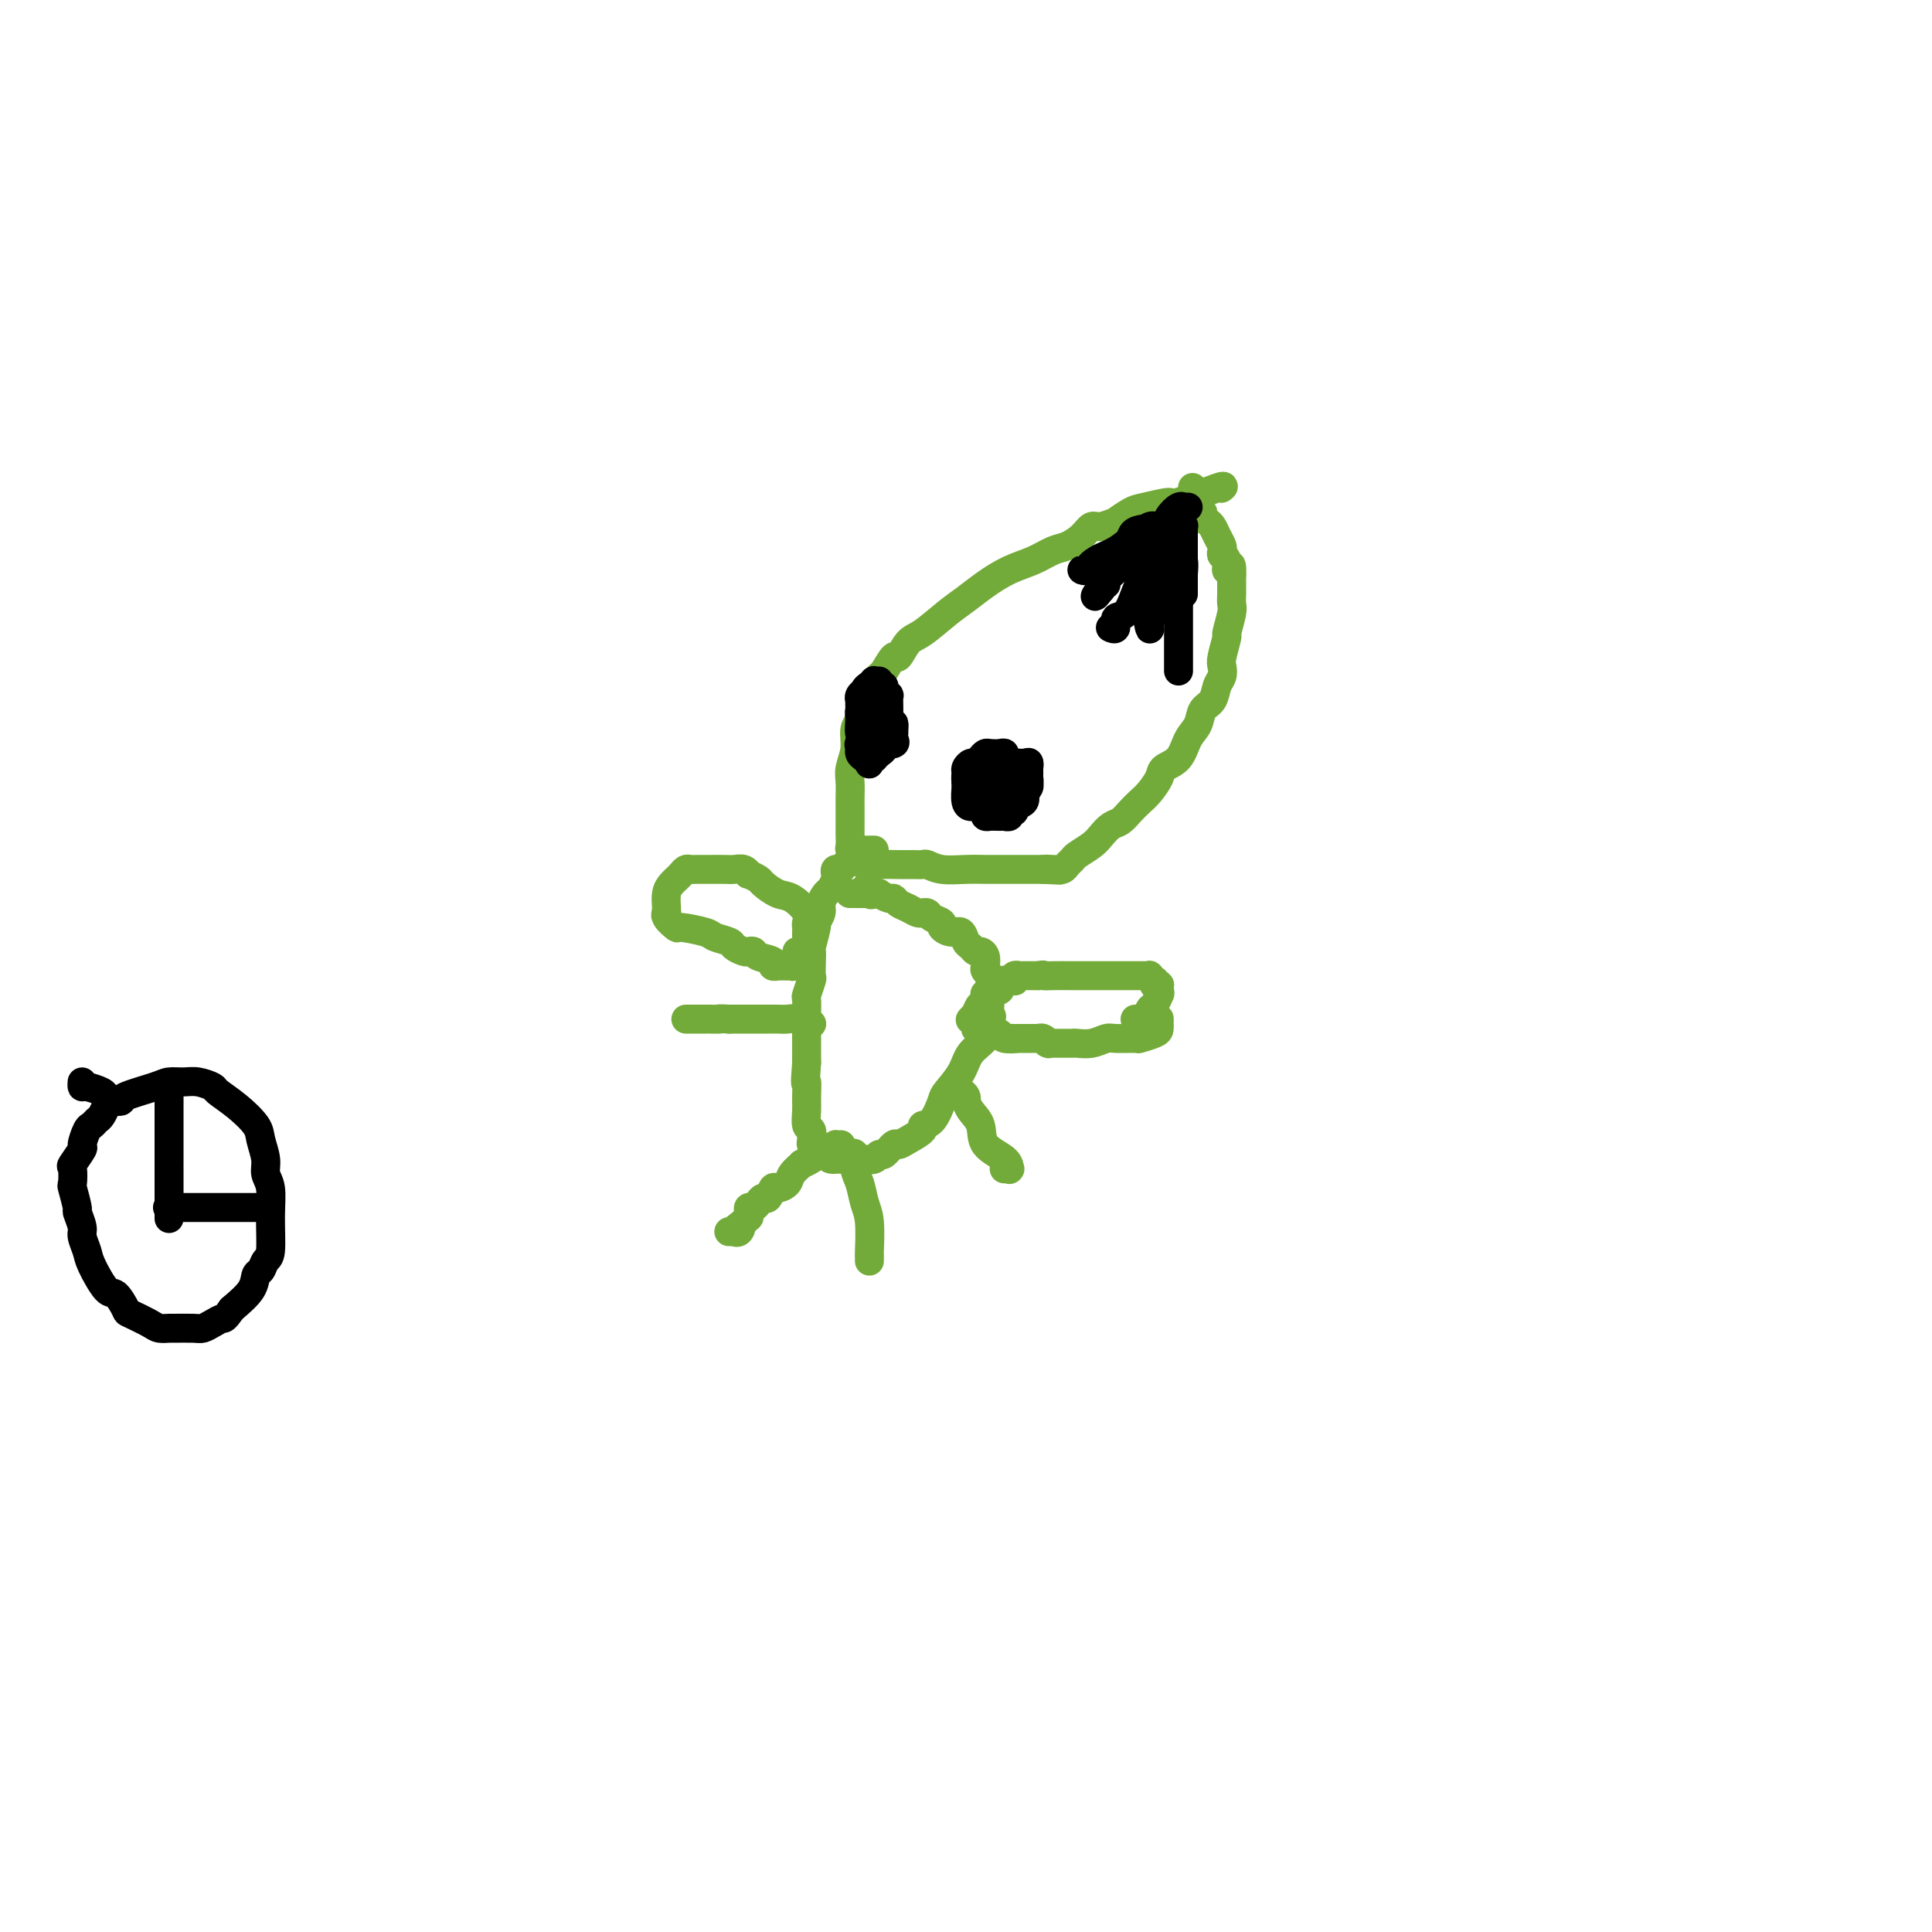 <svg viewBox='0 0 400 400' version='1.1' xmlns='http://www.w3.org/2000/svg' xmlns:xlink='http://www.w3.org/1999/xlink'><g fill='none' stroke='#73AB3A' stroke-width='6' stroke-linecap='round' stroke-linejoin='round'><path d='M253,101c-0.123,0.093 -0.246,0.186 0,0c0.246,-0.186 0.860,-0.651 -1,0c-1.860,0.651 -6.195,2.417 -8,3c-1.805,0.583 -1.080,-0.017 -2,0c-0.920,0.017 -3.486,0.650 -5,1c-1.514,0.350 -1.977,0.418 -3,1c-1.023,0.582 -2.605,1.678 -3,2c-0.395,0.322 0.397,-0.131 0,0c-0.397,0.131 -1.981,0.846 -3,1c-1.019,0.154 -1.471,-0.254 -2,0c-0.529,0.254 -1.133,1.169 -2,2c-0.867,0.831 -1.995,1.576 -3,2c-1.005,0.424 -1.885,0.525 -3,1c-1.115,0.475 -2.463,1.322 -4,2c-1.537,0.678 -3.261,1.187 -5,2c-1.739,0.813 -3.491,1.931 -5,3c-1.509,1.069 -2.776,2.088 -4,3c-1.224,0.912 -2.407,1.716 -4,3c-1.593,1.284 -3.596,3.048 -5,4c-1.404,0.952 -2.208,1.091 -3,2c-0.792,0.909 -1.574,2.588 -2,3c-0.426,0.412 -0.498,-0.442 -1,0c-0.502,0.442 -1.433,2.180 -2,3c-0.567,0.820 -0.768,0.721 -1,1c-0.232,0.279 -0.495,0.937 -1,2c-0.505,1.063 -1.253,2.532 -2,4'/><path d='M179,146c-1.554,2.619 -0.938,2.668 -1,3c-0.062,0.332 -0.801,0.947 -1,2c-0.199,1.053 0.143,2.545 0,4c-0.143,1.455 -0.770,2.873 -1,4c-0.230,1.127 -0.062,1.964 0,3c0.062,1.036 0.017,2.270 0,3c-0.017,0.730 -0.006,0.956 0,2c0.006,1.044 0.005,2.906 0,4c-0.005,1.094 -0.016,1.420 0,2c0.016,0.580 0.057,1.413 0,2c-0.057,0.587 -0.213,0.927 0,1c0.213,0.073 0.795,-0.120 1,0c0.205,0.120 0.035,0.554 0,1c-0.035,0.446 0.066,0.904 0,1c-0.066,0.096 -0.299,-0.171 0,0c0.299,0.171 1.131,0.778 2,1c0.869,0.222 1.776,0.058 3,0c1.224,-0.058 2.766,-0.012 4,0c1.234,0.012 2.160,-0.011 3,0c0.840,0.011 1.594,0.055 2,0c0.406,-0.055 0.464,-0.211 1,0c0.536,0.211 1.549,0.789 3,1c1.451,0.211 3.341,0.057 5,0c1.659,-0.057 3.086,-0.015 4,0c0.914,0.015 1.313,0.004 2,0c0.687,-0.004 1.660,-0.001 2,0c0.340,0.001 0.047,0.000 0,0c-0.047,-0.000 0.152,-0.000 1,0c0.848,0.000 2.344,0.000 3,0c0.656,-0.000 0.473,-0.000 1,0c0.527,0.000 1.763,0.000 3,0'/><path d='M216,180c6.228,0.313 2.299,0.095 1,0c-1.299,-0.095 0.031,-0.066 1,0c0.969,0.066 1.576,0.169 2,0c0.424,-0.169 0.666,-0.611 1,-1c0.334,-0.389 0.761,-0.724 1,-1c0.239,-0.276 0.291,-0.493 1,-1c0.709,-0.507 2.077,-1.305 3,-2c0.923,-0.695 1.402,-1.289 2,-2c0.598,-0.711 1.315,-1.540 2,-2c0.685,-0.460 1.340,-0.549 2,-1c0.660,-0.451 1.327,-1.262 2,-2c0.673,-0.738 1.353,-1.403 2,-2c0.647,-0.597 1.261,-1.125 2,-2c0.739,-0.875 1.602,-2.096 2,-3c0.398,-0.904 0.329,-1.492 1,-2c0.671,-0.508 2.081,-0.936 3,-2c0.919,-1.064 1.345,-2.764 2,-4c0.655,-1.236 1.538,-2.007 2,-3c0.462,-0.993 0.502,-2.206 1,-3c0.498,-0.794 1.453,-1.169 2,-2c0.547,-0.831 0.687,-2.119 1,-3c0.313,-0.881 0.801,-1.357 1,-2c0.199,-0.643 0.110,-1.454 0,-2c-0.110,-0.546 -0.240,-0.828 0,-2c0.240,-1.172 0.849,-3.234 1,-4c0.151,-0.766 -0.156,-0.236 0,-1c0.156,-0.764 0.774,-2.824 1,-4c0.226,-1.176 0.061,-1.470 0,-2c-0.061,-0.530 -0.016,-1.297 0,-2c0.016,-0.703 0.005,-1.344 0,-2c-0.005,-0.656 -0.002,-1.328 0,-2'/><path d='M255,119c0.222,-3.676 -0.724,-1.365 -1,-1c-0.276,0.365 0.119,-1.214 0,-2c-0.119,-0.786 -0.753,-0.778 -1,-1c-0.247,-0.222 -0.107,-0.675 0,-1c0.107,-0.325 0.182,-0.521 0,-1c-0.182,-0.479 -0.622,-1.242 -1,-2c-0.378,-0.758 -0.693,-1.513 -1,-2c-0.307,-0.487 -0.604,-0.708 -1,-1c-0.396,-0.292 -0.891,-0.656 -1,-1c-0.109,-0.344 0.168,-0.669 0,-1c-0.168,-0.331 -0.781,-0.667 -1,-1c-0.219,-0.333 -0.045,-0.664 0,-1c0.045,-0.336 -0.041,-0.679 0,-1c0.041,-0.321 0.207,-0.622 0,-1c-0.207,-0.378 -0.788,-0.833 -1,-1c-0.212,-0.167 -0.057,-0.045 0,0c0.057,0.045 0.015,0.012 0,0c-0.015,-0.012 -0.004,-0.003 0,0c0.004,0.003 0.001,0.001 0,0c-0.001,-0.001 -0.001,-0.000 0,0'/><path d='M181,176c-0.374,-0.004 -0.748,-0.009 -1,0c-0.252,0.009 -0.382,0.031 -1,0c-0.618,-0.031 -1.724,-0.114 -2,0c-0.276,0.114 0.280,0.426 0,1c-0.280,0.574 -1.395,1.410 -2,2c-0.605,0.590 -0.701,0.936 -1,1c-0.299,0.064 -0.801,-0.152 -1,0c-0.199,0.152 -0.096,0.674 0,1c0.096,0.326 0.184,0.457 0,1c-0.184,0.543 -0.642,1.498 -1,2c-0.358,0.502 -0.617,0.551 -1,1c-0.383,0.449 -0.891,1.298 -1,2c-0.109,0.702 0.181,1.259 0,2c-0.181,0.741 -0.833,1.667 -1,2c-0.167,0.333 0.151,0.072 0,1c-0.151,0.928 -0.772,3.044 -1,4c-0.228,0.956 -0.065,0.751 0,1c0.065,0.249 0.031,0.954 0,2c-0.031,1.046 -0.061,2.435 0,3c0.061,0.565 0.212,0.306 0,1c-0.212,0.694 -0.789,2.340 -1,3c-0.211,0.660 -0.057,0.335 0,1c0.057,0.665 0.015,2.319 0,3c-0.015,0.681 -0.004,0.389 0,1c0.004,0.611 0.001,2.126 0,3c-0.001,0.874 -0.000,1.107 0,2c0.000,0.893 0.000,2.447 0,4'/><path d='M167,220c-0.463,5.865 -0.120,4.029 0,4c0.120,-0.029 0.018,1.750 0,3c-0.018,1.250 0.047,1.971 0,3c-0.047,1.029 -0.207,2.365 0,3c0.207,0.635 0.780,0.569 1,1c0.220,0.431 0.086,1.359 0,2c-0.086,0.641 -0.124,0.995 0,1c0.124,0.005 0.409,-0.338 1,0c0.591,0.338 1.490,1.359 2,2c0.510,0.641 0.633,0.904 1,1c0.367,0.096 0.977,0.026 1,0c0.023,-0.026 -0.542,-0.007 0,0c0.542,0.007 2.190,0.003 3,0c0.810,-0.003 0.780,-0.005 1,0c0.220,0.005 0.688,0.018 1,0c0.312,-0.018 0.469,-0.065 1,0c0.531,0.065 1.437,0.242 2,0c0.563,-0.242 0.782,-0.904 1,-1c0.218,-0.096 0.434,0.374 1,0c0.566,-0.374 1.481,-1.593 2,-2c0.519,-0.407 0.642,-0.004 1,0c0.358,0.004 0.951,-0.391 2,-1c1.049,-0.609 2.555,-1.432 3,-2c0.445,-0.568 -0.172,-0.882 0,-1c0.172,-0.118 1.133,-0.041 2,-1c0.867,-0.959 1.641,-2.956 2,-4c0.359,-1.044 0.303,-1.136 1,-2c0.697,-0.864 2.145,-2.500 3,-4c0.855,-1.500 1.115,-2.865 2,-4c0.885,-1.135 2.396,-2.038 3,-3c0.604,-0.962 0.302,-1.981 0,-3'/><path d='M204,212c1.928,-3.092 1.248,-0.821 1,-1c-0.248,-0.179 -0.066,-2.807 0,-4c0.066,-1.193 0.014,-0.950 0,-1c-0.014,-0.050 0.010,-0.394 0,-1c-0.010,-0.606 -0.054,-1.475 0,-2c0.054,-0.525 0.208,-0.705 0,-1c-0.208,-0.295 -0.777,-0.705 -1,-1c-0.223,-0.295 -0.101,-0.475 0,-1c0.101,-0.525 0.182,-1.396 0,-2c-0.182,-0.604 -0.625,-0.940 -1,-1c-0.375,-0.060 -0.680,0.156 -1,0c-0.320,-0.156 -0.654,-0.686 -1,-1c-0.346,-0.314 -0.704,-0.413 -1,-1c-0.296,-0.587 -0.531,-1.663 -1,-2c-0.469,-0.337 -1.172,0.063 -2,0c-0.828,-0.063 -1.781,-0.591 -2,-1c-0.219,-0.409 0.296,-0.698 0,-1c-0.296,-0.302 -1.402,-0.616 -2,-1c-0.598,-0.384 -0.688,-0.838 -1,-1c-0.312,-0.162 -0.847,-0.032 -1,0c-0.153,0.032 0.075,-0.034 0,0c-0.075,0.034 -0.453,0.168 -1,0c-0.547,-0.168 -1.265,-0.637 -2,-1c-0.735,-0.363 -1.488,-0.619 -2,-1c-0.512,-0.381 -0.782,-0.887 -1,-1c-0.218,-0.113 -0.384,0.166 -1,0c-0.616,-0.166 -1.680,-0.776 -2,-1c-0.320,-0.224 0.106,-0.060 0,0c-0.106,0.060 -0.745,0.017 -1,0c-0.255,-0.017 -0.128,-0.009 0,0'/><path d='M181,185c-3.625,-1.856 -1.689,-0.497 -1,0c0.689,0.497 0.129,0.133 0,0c-0.129,-0.133 0.172,-0.036 0,0c-0.172,0.036 -0.817,0.010 -1,0c-0.183,-0.010 0.096,-0.003 0,0c-0.096,0.003 -0.565,0.001 -1,0c-0.435,-0.001 -0.834,-0.000 -1,0c-0.166,0.000 -0.097,0.000 0,0c0.097,-0.000 0.222,-0.000 0,0c-0.222,0.000 -0.790,0.000 -1,0c-0.210,-0.000 -0.060,-0.000 0,0c0.060,0.000 0.030,0.000 0,0'/><path d='M201,211c-0.119,0.131 -0.238,0.261 0,0c0.238,-0.261 0.835,-0.915 1,-1c0.165,-0.085 -0.100,0.397 0,0c0.100,-0.397 0.566,-1.675 1,-2c0.434,-0.325 0.837,0.301 1,0c0.163,-0.301 0.086,-1.530 0,-2c-0.086,-0.470 -0.180,-0.183 0,0c0.180,0.183 0.636,0.260 1,0c0.364,-0.260 0.637,-0.858 1,-1c0.363,-0.142 0.815,0.172 1,0c0.185,-0.172 0.101,-0.831 0,-1c-0.101,-0.169 -0.219,0.151 0,0c0.219,-0.151 0.776,-0.772 1,-1c0.224,-0.228 0.116,-0.061 0,0c-0.116,0.061 -0.241,0.017 0,0c0.241,-0.017 0.848,-0.008 1,0c0.152,0.008 -0.151,0.016 0,0c0.151,-0.016 0.757,-0.057 1,0c0.243,0.057 0.122,0.211 0,0c-0.122,-0.211 -0.244,-0.789 0,-1c0.244,-0.211 0.854,-0.057 1,0c0.146,0.057 -0.173,0.015 0,0c0.173,-0.015 0.836,-0.004 1,0c0.164,0.004 -0.173,0.001 0,0c0.173,-0.001 0.854,-0.000 1,0c0.146,0.000 -0.244,0.000 0,0c0.244,-0.000 1.122,-0.000 2,0'/><path d='M215,202c1.398,-0.309 0.892,-0.083 1,0c0.108,0.083 0.829,0.022 2,0c1.171,-0.022 2.790,-0.006 4,0c1.210,0.006 2.011,0.002 3,0c0.989,-0.002 2.167,-0.000 3,0c0.833,0.000 1.320,0.000 2,0c0.680,-0.000 1.554,-0.000 2,0c0.446,0.000 0.463,0.000 1,0c0.537,-0.000 1.593,-0.000 2,0c0.407,0.000 0.166,0.000 0,0c-0.166,-0.000 -0.256,-0.000 0,0c0.256,0.000 0.857,0.000 1,0c0.143,-0.000 -0.173,-0.001 0,0c0.173,0.001 0.835,0.004 1,0c0.165,-0.004 -0.166,-0.016 0,0c0.166,0.016 0.828,0.061 1,0c0.172,-0.061 -0.146,-0.226 0,0c0.146,0.226 0.757,0.844 1,1c0.243,0.156 0.118,-0.151 0,0c-0.118,0.151 -0.228,0.758 0,1c0.228,0.242 0.793,0.117 1,0c0.207,-0.117 0.055,-0.227 0,0c-0.055,0.227 -0.015,0.792 0,1c0.015,0.208 0.004,0.059 0,0c-0.004,-0.059 -0.002,-0.030 0,0'/><path d='M240,205c0.313,0.682 0.095,0.888 0,1c-0.095,0.112 -0.067,0.128 0,0c0.067,-0.128 0.172,-0.402 0,0c-0.172,0.402 -0.621,1.481 -1,2c-0.379,0.519 -0.689,0.479 -1,1c-0.311,0.521 -0.623,1.604 -1,2c-0.377,0.396 -0.819,0.106 -1,0c-0.181,-0.106 -0.100,-0.028 0,0c0.100,0.028 0.219,0.008 0,0c-0.219,-0.008 -0.777,-0.002 -1,0c-0.223,0.002 -0.112,0.001 0,0'/><path d='M240,211c-0.000,-0.009 -0.000,-0.017 0,0c0.000,0.017 0.000,0.060 0,0c-0.000,-0.060 -0.001,-0.224 0,0c0.001,0.224 0.003,0.834 0,1c-0.003,0.166 -0.011,-0.113 0,0c0.011,0.113 0.042,0.619 0,1c-0.042,0.381 -0.156,0.637 -1,1c-0.844,0.363 -2.417,0.833 -3,1c-0.583,0.167 -0.177,0.031 -1,0c-0.823,-0.031 -2.876,0.044 -4,0c-1.124,-0.044 -1.318,-0.208 -2,0c-0.682,0.208 -1.850,0.788 -3,1c-1.150,0.212 -2.282,0.057 -3,0c-0.718,-0.057 -1.023,-0.015 -1,0c0.023,0.015 0.374,0.004 0,0c-0.374,-0.004 -1.473,-0.000 -2,0c-0.527,0.000 -0.484,-0.004 -1,0c-0.516,0.004 -1.592,0.015 -2,0c-0.408,-0.015 -0.147,-0.057 0,0c0.147,0.057 0.179,0.211 0,0c-0.179,-0.211 -0.569,-0.789 -1,-1c-0.431,-0.211 -0.904,-0.057 -1,0c-0.096,0.057 0.184,0.015 0,0c-0.184,-0.015 -0.832,-0.004 -1,0c-0.168,0.004 0.145,0.001 0,0c-0.145,-0.001 -0.746,-0.000 -1,0c-0.254,0.000 -0.161,0.000 0,0c0.161,-0.000 0.389,-0.000 0,0c-0.389,0.000 -1.397,0.000 -2,0c-0.603,-0.000 -0.802,-0.000 -1,0'/><path d='M210,215c-3.914,-0.016 -0.698,-0.057 0,0c0.698,0.057 -1.123,0.212 -2,0c-0.877,-0.212 -0.808,-0.793 -1,-1c-0.192,-0.207 -0.643,-0.041 -1,0c-0.357,0.041 -0.621,-0.041 -1,0c-0.379,0.041 -0.872,0.207 -1,0c-0.128,-0.207 0.110,-0.788 0,-1c-0.110,-0.212 -0.568,-0.057 -1,0c-0.432,0.057 -0.838,0.016 -1,0c-0.162,-0.016 -0.081,-0.008 0,0'/><path d='M165,197c0.309,0.081 0.619,0.161 1,0c0.381,-0.161 0.834,-0.564 1,-1c0.166,-0.436 0.044,-0.905 0,-1c-0.044,-0.095 -0.012,0.186 0,0c0.012,-0.186 0.003,-0.837 0,-1c-0.003,-0.163 -0.002,0.164 0,0c0.002,-0.164 0.003,-0.819 0,-1c-0.003,-0.181 -0.010,0.113 0,0c0.010,-0.113 0.036,-0.631 0,-1c-0.036,-0.369 -0.136,-0.589 0,-1c0.136,-0.411 0.508,-1.013 0,-2c-0.508,-0.987 -1.895,-2.360 -3,-3c-1.105,-0.640 -1.928,-0.549 -3,-1c-1.072,-0.451 -2.395,-1.445 -3,-2c-0.605,-0.555 -0.494,-0.670 -1,-1c-0.506,-0.330 -1.629,-0.873 -2,-1c-0.371,-0.127 0.010,0.162 0,0c-0.010,-0.162 -0.412,-0.775 -1,-1c-0.588,-0.225 -1.362,-0.060 -2,0c-0.638,0.060 -1.141,0.016 -2,0c-0.859,-0.016 -2.076,-0.005 -3,0c-0.924,0.005 -1.557,0.004 -2,0c-0.443,-0.004 -0.696,-0.012 -1,0c-0.304,0.012 -0.659,0.044 -1,0c-0.341,-0.044 -0.670,-0.165 -1,0c-0.330,0.165 -0.663,0.615 -1,1c-0.337,0.385 -0.679,0.705 -1,1c-0.321,0.295 -0.622,0.563 -1,1c-0.378,0.437 -0.832,1.041 -1,2c-0.168,0.959 -0.048,2.274 0,3c0.048,0.726 0.024,0.863 0,1'/><path d='M138,189c-0.430,1.210 -0.007,0.236 0,0c0.007,-0.236 -0.404,0.265 0,1c0.404,0.735 1.622,1.702 2,2c0.378,0.298 -0.082,-0.075 1,0c1.082,0.075 3.708,0.598 5,1c1.292,0.402 1.249,0.682 2,1c0.751,0.318 2.296,0.673 3,1c0.704,0.327 0.568,0.627 1,1c0.432,0.373 1.434,0.821 2,1c0.566,0.179 0.697,0.090 1,0c0.303,-0.090 0.779,-0.182 1,0c0.221,0.182 0.188,0.637 1,1c0.812,0.363 2.470,0.633 3,1c0.530,0.367 -0.069,0.830 0,1c0.069,0.170 0.807,0.045 1,0c0.193,-0.045 -0.158,-0.012 0,0c0.158,0.012 0.826,0.003 1,0c0.174,-0.003 -0.146,-0.001 0,0c0.146,0.001 0.757,0.001 1,0c0.243,-0.001 0.118,-0.004 0,0c-0.118,0.004 -0.228,0.015 0,0c0.228,-0.015 0.793,-0.056 1,0c0.207,0.056 0.056,0.207 0,0c-0.056,-0.207 -0.016,-0.774 0,-1c0.016,-0.226 0.008,-0.113 0,0'/><path d='M168,212c0.005,-0.002 0.009,-0.004 0,0c-0.009,0.004 -0.033,0.015 0,0c0.033,-0.015 0.122,-0.057 0,0c-0.122,0.057 -0.455,0.211 -1,0c-0.545,-0.211 -1.300,-0.789 -2,-1c-0.700,-0.211 -1.343,-0.057 -2,0c-0.657,0.057 -1.328,0.015 -2,0c-0.672,-0.015 -1.346,-0.004 -2,0c-0.654,0.004 -1.288,0.001 -2,0c-0.712,-0.001 -1.501,-0.000 -2,0c-0.499,0.000 -0.708,0.000 -1,0c-0.292,-0.000 -0.667,-0.000 -1,0c-0.333,0.000 -0.625,0.000 -1,0c-0.375,-0.000 -0.832,-0.000 -1,0c-0.168,0.000 -0.048,0.000 0,0c0.048,-0.000 0.024,-0.000 0,0'/><path d='M151,211c-2.970,-0.155 -1.895,-0.041 -2,0c-0.105,0.041 -1.391,0.011 -2,0c-0.609,-0.011 -0.542,-0.003 -1,0c-0.458,0.003 -1.442,0.001 -2,0c-0.558,-0.001 -0.689,-0.000 -1,0c-0.311,0.000 -0.803,0.000 -1,0c-0.197,-0.000 -0.098,-0.000 0,0'/><path d='M198,224c-0.083,0.331 -0.166,0.662 0,1c0.166,0.338 0.582,0.685 1,1c0.418,0.315 0.837,0.600 1,1c0.163,0.400 0.068,0.915 0,1c-0.068,0.085 -0.109,-0.259 0,0c0.109,0.259 0.369,1.121 1,2c0.631,0.879 1.633,1.777 2,3c0.367,1.223 0.098,2.773 1,4c0.902,1.227 2.975,2.133 4,3c1.025,0.867 1.003,1.696 1,2c-0.003,0.304 0.013,0.081 0,0c-0.013,-0.081 -0.056,-0.022 0,0c0.056,0.022 0.211,0.006 0,0c-0.211,-0.006 -0.788,-0.002 -1,0c-0.212,0.002 -0.061,0.000 0,0c0.061,-0.000 0.030,-0.000 0,0'/><path d='M174,237c0.124,-0.004 0.248,-0.009 0,0c-0.248,0.009 -0.870,0.031 -1,0c-0.130,-0.031 0.230,-0.115 0,0c-0.230,0.115 -1.049,0.429 -2,1c-0.951,0.571 -2.032,1.399 -3,2c-0.968,0.601 -1.821,0.974 -2,1c-0.179,0.026 0.317,-0.296 0,0c-0.317,0.296 -1.447,1.212 -2,2c-0.553,0.788 -0.529,1.450 -1,2c-0.471,0.550 -1.436,0.987 -2,1c-0.564,0.013 -0.728,-0.399 -1,0c-0.272,0.399 -0.651,1.608 -1,2c-0.349,0.392 -0.668,-0.035 -1,0c-0.332,0.035 -0.677,0.531 -1,1c-0.323,0.469 -0.622,0.909 -1,1c-0.378,0.091 -0.834,-0.168 -1,0c-0.166,0.168 -0.044,0.762 0,1c0.044,0.238 0.008,0.120 0,0c-0.008,-0.120 0.012,-0.242 0,0c-0.012,0.242 -0.055,0.848 0,1c0.055,0.152 0.207,-0.151 0,0c-0.207,0.151 -0.773,0.758 -1,1c-0.227,0.242 -0.113,0.121 0,0'/><path d='M154,253c-3.338,2.641 -1.683,1.244 -1,1c0.683,-0.244 0.393,0.667 0,1c-0.393,0.333 -0.890,0.089 -1,0c-0.110,-0.089 0.166,-0.024 0,0c-0.166,0.024 -0.776,0.006 -1,0c-0.224,-0.006 -0.064,-0.002 0,0c0.064,0.002 0.032,0.001 0,0'/><path d='M176,239c-0.120,0.074 -0.240,0.148 0,0c0.240,-0.148 0.838,-0.517 1,0c0.162,0.517 -0.114,1.922 0,3c0.114,1.078 0.619,1.830 1,3c0.381,1.170 0.638,2.759 1,4c0.362,1.241 0.829,2.135 1,4c0.171,1.865 0.046,4.700 0,6c-0.046,1.300 -0.012,1.066 0,1c0.012,-0.066 0.003,0.035 0,0c-0.003,-0.035 -0.001,-0.205 0,0c0.001,0.205 0.000,0.786 0,1c-0.000,0.214 -0.000,0.061 0,0c0.000,-0.061 0.000,-0.031 0,0'/></g>
<g fill='none' stroke='#000000' stroke-width='6' stroke-linecap='round' stroke-linejoin='round'><path d='M213,159c-0.000,0.113 -0.000,0.226 0,0c0.000,-0.226 0.000,-0.792 0,-1c-0.000,-0.208 -0.000,-0.057 0,0c0.000,0.057 0.000,0.021 0,0c-0.000,-0.021 -0.000,-0.027 0,0c0.000,0.027 0.001,0.087 0,0c-0.001,-0.087 -0.003,-0.321 0,0c0.003,0.321 0.012,1.195 0,2c-0.012,0.805 -0.045,1.539 0,2c0.045,0.461 0.167,0.649 0,1c-0.167,0.351 -0.623,0.865 -1,1c-0.377,0.135 -0.676,-0.107 -1,0c-0.324,0.107 -0.674,0.565 -1,1c-0.326,0.435 -0.627,0.846 -1,1c-0.373,0.154 -0.818,0.049 -1,0c-0.182,-0.049 -0.101,-0.042 0,0c0.101,0.042 0.223,0.118 0,0c-0.223,-0.118 -0.792,-0.432 -1,-1c-0.208,-0.568 -0.056,-1.391 0,-2c0.056,-0.609 0.014,-1.004 0,-1c-0.014,0.004 -0.001,0.407 0,0c0.001,-0.407 -0.010,-1.625 0,-2c0.010,-0.375 0.041,0.091 0,0c-0.041,-0.091 -0.155,-0.740 0,-1c0.155,-0.260 0.577,-0.130 1,0'/><path d='M208,159c-0.199,-1.309 -0.198,-1.083 0,-1c0.198,0.083 0.592,0.022 1,0c0.408,-0.022 0.830,-0.006 1,0c0.170,0.006 0.088,0.001 0,0c-0.088,-0.001 -0.181,0.002 0,0c0.181,-0.002 0.637,-0.011 1,0c0.363,0.011 0.633,0.041 1,0c0.367,-0.041 0.830,-0.152 1,0c0.170,0.152 0.046,0.566 0,1c-0.046,0.434 -0.015,0.889 0,1c0.015,0.111 0.015,-0.122 0,0c-0.015,0.122 -0.046,0.601 0,1c0.046,0.399 0.167,0.720 0,1c-0.167,0.280 -0.623,0.520 -1,1c-0.377,0.480 -0.676,1.201 -1,2c-0.324,0.799 -0.675,1.677 -1,2c-0.325,0.323 -0.626,0.090 -1,0c-0.374,-0.090 -0.821,-0.038 -1,0c-0.179,0.038 -0.090,0.063 0,0c0.090,-0.063 0.180,-0.212 0,0c-0.180,0.212 -0.629,0.785 -1,1c-0.371,0.215 -0.662,0.072 -1,0c-0.338,-0.072 -0.721,-0.073 -1,0c-0.279,0.073 -0.453,0.219 -1,0c-0.547,-0.219 -1.467,-0.805 -2,-1c-0.533,-0.195 -0.679,0.000 -1,0c-0.321,-0.000 -0.818,-0.196 -1,-1c-0.182,-0.804 -0.049,-2.216 0,-3c0.049,-0.784 0.014,-0.938 0,-1c-0.014,-0.062 -0.007,-0.031 0,0'/><path d='M200,162c-0.142,-1.183 0.003,-1.640 0,-2c-0.003,-0.360 -0.155,-0.622 0,-1c0.155,-0.378 0.618,-0.872 1,-1c0.382,-0.128 0.683,0.110 1,0c0.317,-0.110 0.649,-0.566 1,-1c0.351,-0.434 0.721,-0.844 1,-1c0.279,-0.156 0.467,-0.056 1,0c0.533,0.056 1.413,0.070 2,0c0.587,-0.070 0.883,-0.223 1,0c0.117,0.223 0.055,0.823 0,1c-0.055,0.177 -0.102,-0.069 0,0c0.102,0.069 0.352,0.451 1,1c0.648,0.549 1.692,1.264 2,2c0.308,0.736 -0.122,1.492 0,2c0.122,0.508 0.794,0.767 1,1c0.206,0.233 -0.054,0.440 0,1c0.054,0.560 0.422,1.474 0,2c-0.422,0.526 -1.634,0.663 -2,1c-0.366,0.337 0.114,0.875 0,1c-0.114,0.125 -0.822,-0.163 -1,0c-0.178,0.163 0.174,0.775 0,1c-0.174,0.225 -0.874,0.061 -1,0c-0.126,-0.061 0.321,-0.019 0,0c-0.321,0.019 -1.409,0.015 -2,0c-0.591,-0.015 -0.684,-0.042 -1,0c-0.316,0.042 -0.855,0.152 -1,0c-0.145,-0.152 0.106,-0.567 0,-1c-0.106,-0.433 -0.567,-0.886 -1,-1c-0.433,-0.114 -0.838,0.110 -1,0c-0.162,-0.110 -0.081,-0.555 0,-1'/><path d='M202,166c-1.238,-0.472 -0.332,-0.652 0,-1c0.332,-0.348 0.089,-0.864 0,-1c-0.089,-0.136 -0.023,0.107 0,0c0.023,-0.107 0.004,-0.565 0,-1c-0.004,-0.435 0.006,-0.849 0,-1c-0.006,-0.151 -0.030,-0.039 0,0c0.030,0.039 0.113,0.007 0,0c-0.113,-0.007 -0.423,0.012 0,0c0.423,-0.012 1.577,-0.055 2,0c0.423,0.055 0.114,0.207 0,0c-0.114,-0.207 -0.033,-0.773 0,-1c0.033,-0.227 0.016,-0.113 0,0'/><path d='M178,146c-0.001,0.112 -0.001,0.223 0,0c0.001,-0.223 0.004,-0.781 0,-1c-0.004,-0.219 -0.016,-0.097 0,0c0.016,0.097 0.061,0.171 0,0c-0.061,-0.171 -0.226,-0.585 0,-1c0.226,-0.415 0.844,-0.829 1,-1c0.156,-0.171 -0.152,-0.098 0,0c0.152,0.098 0.762,0.223 1,0c0.238,-0.223 0.102,-0.792 0,-1c-0.102,-0.208 -0.172,-0.056 0,0c0.172,0.056 0.586,0.014 1,0c0.414,-0.014 0.828,-0.001 1,0c0.172,0.001 0.102,-0.010 0,0c-0.102,0.010 -0.238,0.040 0,0c0.238,-0.040 0.848,-0.150 1,0c0.152,0.150 -0.156,0.559 0,1c0.156,0.441 0.774,0.913 1,1c0.226,0.087 0.060,-0.212 0,0c-0.060,0.212 -0.012,0.935 0,1c0.012,0.065 -0.011,-0.529 0,0c0.011,0.529 0.055,2.179 0,3c-0.055,0.821 -0.210,0.811 0,1c0.210,0.189 0.786,0.575 1,1c0.214,0.425 0.068,0.887 0,1c-0.068,0.113 -0.057,-0.123 0,0c0.057,0.123 0.159,0.607 0,1c-0.159,0.393 -0.580,0.697 -1,1'/><path d='M184,153c-0.238,1.570 -0.833,0.994 -1,1c-0.167,0.006 0.095,0.594 0,1c-0.095,0.406 -0.547,0.632 -1,1c-0.453,0.368 -0.909,0.880 -1,1c-0.091,0.120 0.182,-0.153 0,0c-0.182,0.153 -0.819,0.730 -1,1c-0.181,0.270 0.095,0.231 0,0c-0.095,-0.231 -0.561,-0.655 -1,-1c-0.439,-0.345 -0.852,-0.612 -1,-1c-0.148,-0.388 -0.033,-0.897 0,-1c0.033,-0.103 -0.016,0.199 0,0c0.016,-0.199 0.098,-0.898 0,-1c-0.098,-0.102 -0.376,0.393 0,0c0.376,-0.393 1.407,-1.675 2,-2c0.593,-0.325 0.747,0.305 1,0c0.253,-0.305 0.603,-1.546 1,-2c0.397,-0.454 0.841,-0.122 1,0c0.159,0.122 0.032,0.033 0,0c-0.032,-0.033 0.030,-0.011 0,0c-0.030,0.011 -0.152,0.011 0,0c0.152,-0.011 0.577,-0.034 1,0c0.423,0.034 0.845,0.125 1,0c0.155,-0.125 0.044,-0.464 0,0c-0.044,0.464 -0.022,1.732 0,3'/><path d='M185,153c0.513,0.686 0.295,0.902 0,1c-0.295,0.098 -0.666,0.079 -1,0c-0.334,-0.079 -0.630,-0.218 -1,0c-0.370,0.218 -0.815,0.791 -1,1c-0.185,0.209 -0.110,0.052 0,0c0.110,-0.052 0.255,0.002 0,0c-0.255,-0.002 -0.909,-0.058 -1,0c-0.091,0.058 0.382,0.230 0,0c-0.382,-0.230 -1.620,-0.863 -2,-1c-0.380,-0.137 0.098,0.220 0,0c-0.098,-0.220 -0.773,-1.018 -1,-2c-0.227,-0.982 -0.005,-2.148 0,-3c0.005,-0.852 -0.205,-1.390 0,-2c0.205,-0.610 0.826,-1.292 1,-2c0.174,-0.708 -0.098,-1.444 0,-2c0.098,-0.556 0.566,-0.934 1,-1c0.434,-0.066 0.835,0.178 1,0c0.165,-0.178 0.096,-0.780 0,-1c-0.096,-0.220 -0.218,-0.059 0,0c0.218,0.059 0.777,0.017 1,0c0.223,-0.017 0.112,-0.008 0,0'/><path d='M246,105c-0.438,-0.012 -0.877,-0.024 -1,0c-0.123,0.024 0.068,0.085 0,0c-0.068,-0.085 -0.395,-0.315 -1,0c-0.605,0.315 -1.490,1.176 -2,2c-0.510,0.824 -0.647,1.612 -2,2c-1.353,0.388 -3.922,0.377 -5,1c-1.078,0.623 -0.664,1.881 -2,3c-1.336,1.119 -4.420,2.097 -6,3c-1.580,0.903 -1.655,1.729 -2,2c-0.345,0.271 -0.959,-0.014 -1,0c-0.041,0.014 0.493,0.326 1,0c0.507,-0.326 0.987,-1.289 2,-2c1.013,-0.711 2.557,-1.171 4,-2c1.443,-0.829 2.784,-2.026 4,-3c1.216,-0.974 2.308,-1.726 3,-2c0.692,-0.274 0.983,-0.072 1,0c0.017,0.072 -0.239,0.013 0,0c0.239,-0.013 0.974,0.019 1,0c0.026,-0.019 -0.656,-0.090 -1,0c-0.344,0.090 -0.350,0.340 -1,1c-0.650,0.660 -1.943,1.731 -3,3c-1.057,1.269 -1.877,2.735 -3,4c-1.123,1.265 -2.548,2.329 -3,3c-0.452,0.671 0.071,0.950 0,1c-0.071,0.050 -0.734,-0.129 -1,0c-0.266,0.129 -0.133,0.564 0,1'/><path d='M228,122c-1.778,2.244 -1.222,1.356 -1,1c0.222,-0.356 0.111,-0.178 0,0'/><path d='M228,121c0.242,-0.212 0.483,-0.425 1,-1c0.517,-0.575 1.308,-1.513 2,-2c0.692,-0.487 1.285,-0.522 2,-1c0.715,-0.478 1.550,-1.400 2,-2c0.450,-0.600 0.513,-0.878 1,-1c0.487,-0.122 1.397,-0.086 2,0c0.603,0.086 0.897,0.224 1,0c0.103,-0.224 0.013,-0.809 0,-1c-0.013,-0.191 0.049,0.010 0,0c-0.049,-0.010 -0.208,-0.233 0,0c0.208,0.233 0.785,0.923 1,1c0.215,0.077 0.068,-0.457 0,0c-0.068,0.457 -0.057,1.905 0,3c0.057,1.095 0.159,1.838 0,3c-0.159,1.162 -0.578,2.744 -1,4c-0.422,1.256 -0.847,2.187 -1,3c-0.153,0.813 -0.033,1.509 0,2c0.033,0.491 -0.021,0.777 0,1c0.021,0.223 0.119,0.384 0,0c-0.119,-0.384 -0.453,-1.311 0,-2c0.453,-0.689 1.694,-1.140 2,-2c0.306,-0.860 -0.324,-2.129 0,-3c0.324,-0.871 1.604,-1.344 2,-2c0.396,-0.656 -0.090,-1.495 0,-2c0.090,-0.505 0.755,-0.674 1,-1c0.245,-0.326 0.070,-0.807 0,-1c-0.070,-0.193 -0.035,-0.096 0,0'/><path d='M243,117c0.760,-1.742 0.161,0.402 0,1c-0.161,0.598 0.115,-0.351 0,0c-0.115,0.351 -0.621,2.003 -1,3c-0.379,0.997 -0.631,1.340 -1,2c-0.369,0.660 -0.855,1.637 -1,2c-0.145,0.363 0.052,0.111 0,0c-0.052,-0.111 -0.354,-0.081 0,-1c0.354,-0.919 1.365,-2.786 2,-4c0.635,-1.214 0.896,-1.775 1,-2c0.104,-0.225 0.052,-0.112 0,0'/><path d='M244,109c0.002,-0.104 0.004,-0.209 0,0c-0.004,0.209 -0.015,0.730 0,1c0.015,0.270 0.057,0.289 0,1c-0.057,0.711 -0.211,2.114 0,3c0.211,0.886 0.789,1.257 1,2c0.211,0.743 0.057,1.859 0,3c-0.057,1.141 -0.015,2.306 0,3c0.015,0.694 0.004,0.918 0,1c-0.004,0.082 -0.001,0.024 0,0c0.001,-0.024 0.000,-0.013 0,0c-0.000,0.013 -0.000,0.029 0,0c0.000,-0.029 0.000,-0.104 0,-1c-0.000,-0.896 -0.000,-2.612 0,-4c0.000,-1.388 0.000,-2.448 0,-3c-0.000,-0.552 -0.000,-0.597 0,-1c0.000,-0.403 0.001,-1.166 0,-2c-0.001,-0.834 -0.004,-1.739 0,-2c0.004,-0.261 0.015,0.124 0,0c-0.015,-0.124 -0.056,-0.755 0,-1c0.056,-0.245 0.207,-0.104 0,0c-0.207,0.104 -0.774,0.173 -1,0c-0.226,-0.173 -0.113,-0.586 0,-1'/><path d='M244,108c-0.155,-2.234 -0.041,-0.819 0,0c0.041,0.819 0.011,1.040 0,1c-0.011,-0.040 -0.003,-0.343 0,0c0.003,0.343 0.001,1.333 0,2c-0.001,0.667 -0.000,1.011 0,3c0.000,1.989 0.000,5.621 0,7c-0.000,1.379 -0.000,0.504 0,2c0.000,1.496 0.000,5.364 0,8c-0.000,2.636 -0.000,4.039 0,5c0.000,0.961 0.000,1.480 0,2c-0.000,0.520 -0.000,1.043 0,1c0.000,-0.043 0.000,-0.651 0,-1c-0.000,-0.349 -0.000,-0.440 0,-1c0.000,-0.560 0.000,-1.589 0,-2c-0.000,-0.411 -0.000,-0.206 0,0'/><path d='M244,113c0.089,0.031 0.178,0.062 0,0c-0.178,-0.062 -0.624,-0.216 -1,0c-0.376,0.216 -0.681,0.801 -1,1c-0.319,0.199 -0.652,0.012 -1,0c-0.348,-0.012 -0.712,0.151 -1,1c-0.288,0.849 -0.502,2.383 -1,3c-0.498,0.617 -1.281,0.316 -2,1c-0.719,0.684 -1.373,2.351 -2,4c-0.627,1.649 -1.226,3.279 -2,4c-0.774,0.721 -1.724,0.533 -2,1c-0.276,0.467 0.122,1.589 0,2c-0.122,0.411 -0.765,0.110 -1,0c-0.235,-0.110 -0.063,-0.030 0,0c0.063,0.030 0.018,0.008 0,0c-0.018,-0.008 -0.009,-0.004 0,0'/><path d='M17,224c-0.028,0.447 -0.056,0.894 0,1c0.056,0.106 0.195,-0.129 1,0c0.805,0.129 2.276,0.624 3,1c0.724,0.376 0.700,0.635 1,1c0.300,0.365 0.924,0.837 1,1c0.076,0.163 -0.395,0.015 0,0c0.395,-0.015 1.656,0.101 2,0c0.344,-0.101 -0.229,-0.420 1,-1c1.229,-0.580 4.260,-1.420 6,-2c1.740,-0.580 2.190,-0.900 3,-1c0.810,-0.100 1.980,0.019 3,0c1.020,-0.019 1.892,-0.178 3,0c1.108,0.178 2.454,0.693 3,1c0.546,0.307 0.294,0.406 1,1c0.706,0.594 2.370,1.681 4,3c1.630,1.319 3.225,2.868 4,4c0.775,1.132 0.729,1.846 1,3c0.271,1.154 0.858,2.747 1,4c0.142,1.253 -0.161,2.166 0,3c0.161,0.834 0.786,1.590 1,3c0.214,1.410 0.015,3.476 0,6c-0.015,2.524 0.153,5.508 0,7c-0.153,1.492 -0.627,1.494 -1,2c-0.373,0.506 -0.646,1.517 -1,2c-0.354,0.483 -0.787,0.438 -1,1c-0.213,0.562 -0.204,1.732 -1,3c-0.796,1.268 -2.398,2.634 -4,4'/><path d='M48,271c-1.598,2.265 -1.591,1.927 -2,2c-0.409,0.073 -1.232,0.555 -2,1c-0.768,0.445 -1.480,0.852 -2,1c-0.520,0.148 -0.847,0.038 -2,0c-1.153,-0.038 -3.133,-0.003 -4,0c-0.867,0.003 -0.623,-0.024 -1,0c-0.377,0.024 -1.375,0.100 -2,0c-0.625,-0.100 -0.876,-0.376 -2,-1c-1.124,-0.624 -3.121,-1.595 -4,-2c-0.879,-0.405 -0.641,-0.243 -1,-1c-0.359,-0.757 -1.316,-2.434 -2,-3c-0.684,-0.566 -1.096,-0.023 -2,-1c-0.904,-0.977 -2.299,-3.474 -3,-5c-0.701,-1.526 -0.709,-2.079 -1,-3c-0.291,-0.921 -0.866,-2.209 -1,-3c-0.134,-0.791 0.174,-1.085 0,-2c-0.174,-0.915 -0.831,-2.453 -1,-3c-0.169,-0.547 0.149,-0.105 0,-1c-0.149,-0.895 -0.764,-3.126 -1,-4c-0.236,-0.874 -0.092,-0.389 0,-1c0.092,-0.611 0.133,-2.318 0,-3c-0.133,-0.682 -0.439,-0.340 0,-1c0.439,-0.660 1.623,-2.324 2,-3c0.377,-0.676 -0.054,-0.365 0,-1c0.054,-0.635 0.593,-2.216 1,-3c0.407,-0.784 0.684,-0.770 1,-1c0.316,-0.230 0.673,-0.702 1,-1c0.327,-0.298 0.624,-0.420 1,-1c0.376,-0.580 0.832,-1.618 1,-2c0.168,-0.382 0.048,-0.109 0,0c-0.048,0.109 -0.024,0.055 0,0'/><path d='M22,229c1.167,-2.167 0.583,-1.083 0,0'/><path d='M35,226c0.000,0.681 0.000,1.361 0,2c0.000,0.639 0.000,1.235 0,2c0.000,0.765 -0.000,1.698 0,3c0.000,1.302 0.000,2.974 0,4c-0.000,1.026 0.000,1.407 0,2c0.000,0.593 0.000,1.398 0,2c0.000,0.602 0.000,1.001 0,1c0.000,-0.001 0.000,-0.403 0,0c0.000,0.403 0.000,1.611 0,2c0.000,0.389 0.000,-0.040 0,0c0.000,0.040 0.000,0.550 0,1c0.000,0.450 0.000,0.841 0,1c-0.000,0.159 0.000,0.085 0,0c0.000,-0.085 0.000,-0.181 0,0c0.000,0.181 0.000,0.641 0,1c-0.000,0.359 -0.000,0.618 0,1c0.000,0.382 0.000,0.887 0,1c-0.000,0.113 -0.000,-0.166 0,0c0.000,0.166 0.000,0.776 0,1c-0.000,0.224 -0.000,0.060 0,0c0.000,-0.060 0.000,-0.016 0,0c-0.000,0.016 -0.000,0.005 0,0c0.000,-0.005 0.000,-0.002 0,0'/><path d='M35,250c0.000,4.000 0.000,2.000 0,0'/><path d='M35,250c-0.291,0.000 -0.582,0.000 0,0c0.582,0.000 2.037,-0.000 3,0c0.963,0.000 1.432,0.000 2,0c0.568,-0.000 1.234,-0.000 2,0c0.766,0.000 1.633,0.000 2,0c0.367,0.000 0.236,0.000 1,0c0.764,0.000 2.424,0.000 3,0c0.576,0.000 0.067,0.000 0,0c-0.067,0.000 0.307,0.000 1,0c0.693,0.000 1.706,0.000 2,0c0.294,0.000 -0.132,0.000 0,0c0.132,-0.000 0.820,0.000 1,0c0.180,0.000 -0.148,0.000 0,0c0.148,-0.000 0.771,-0.000 1,0c0.229,0.000 0.064,0.000 0,0c-0.064,-0.000 -0.028,-0.000 0,0c0.028,0.000 0.046,-0.000 0,0c-0.046,0.000 -0.157,-0.000 0,0c0.157,0.000 0.581,-0.000 1,0c0.419,0.000 0.834,0.000 1,0c0.166,0.000 0.083,0.000 0,0'/></g>
</svg>